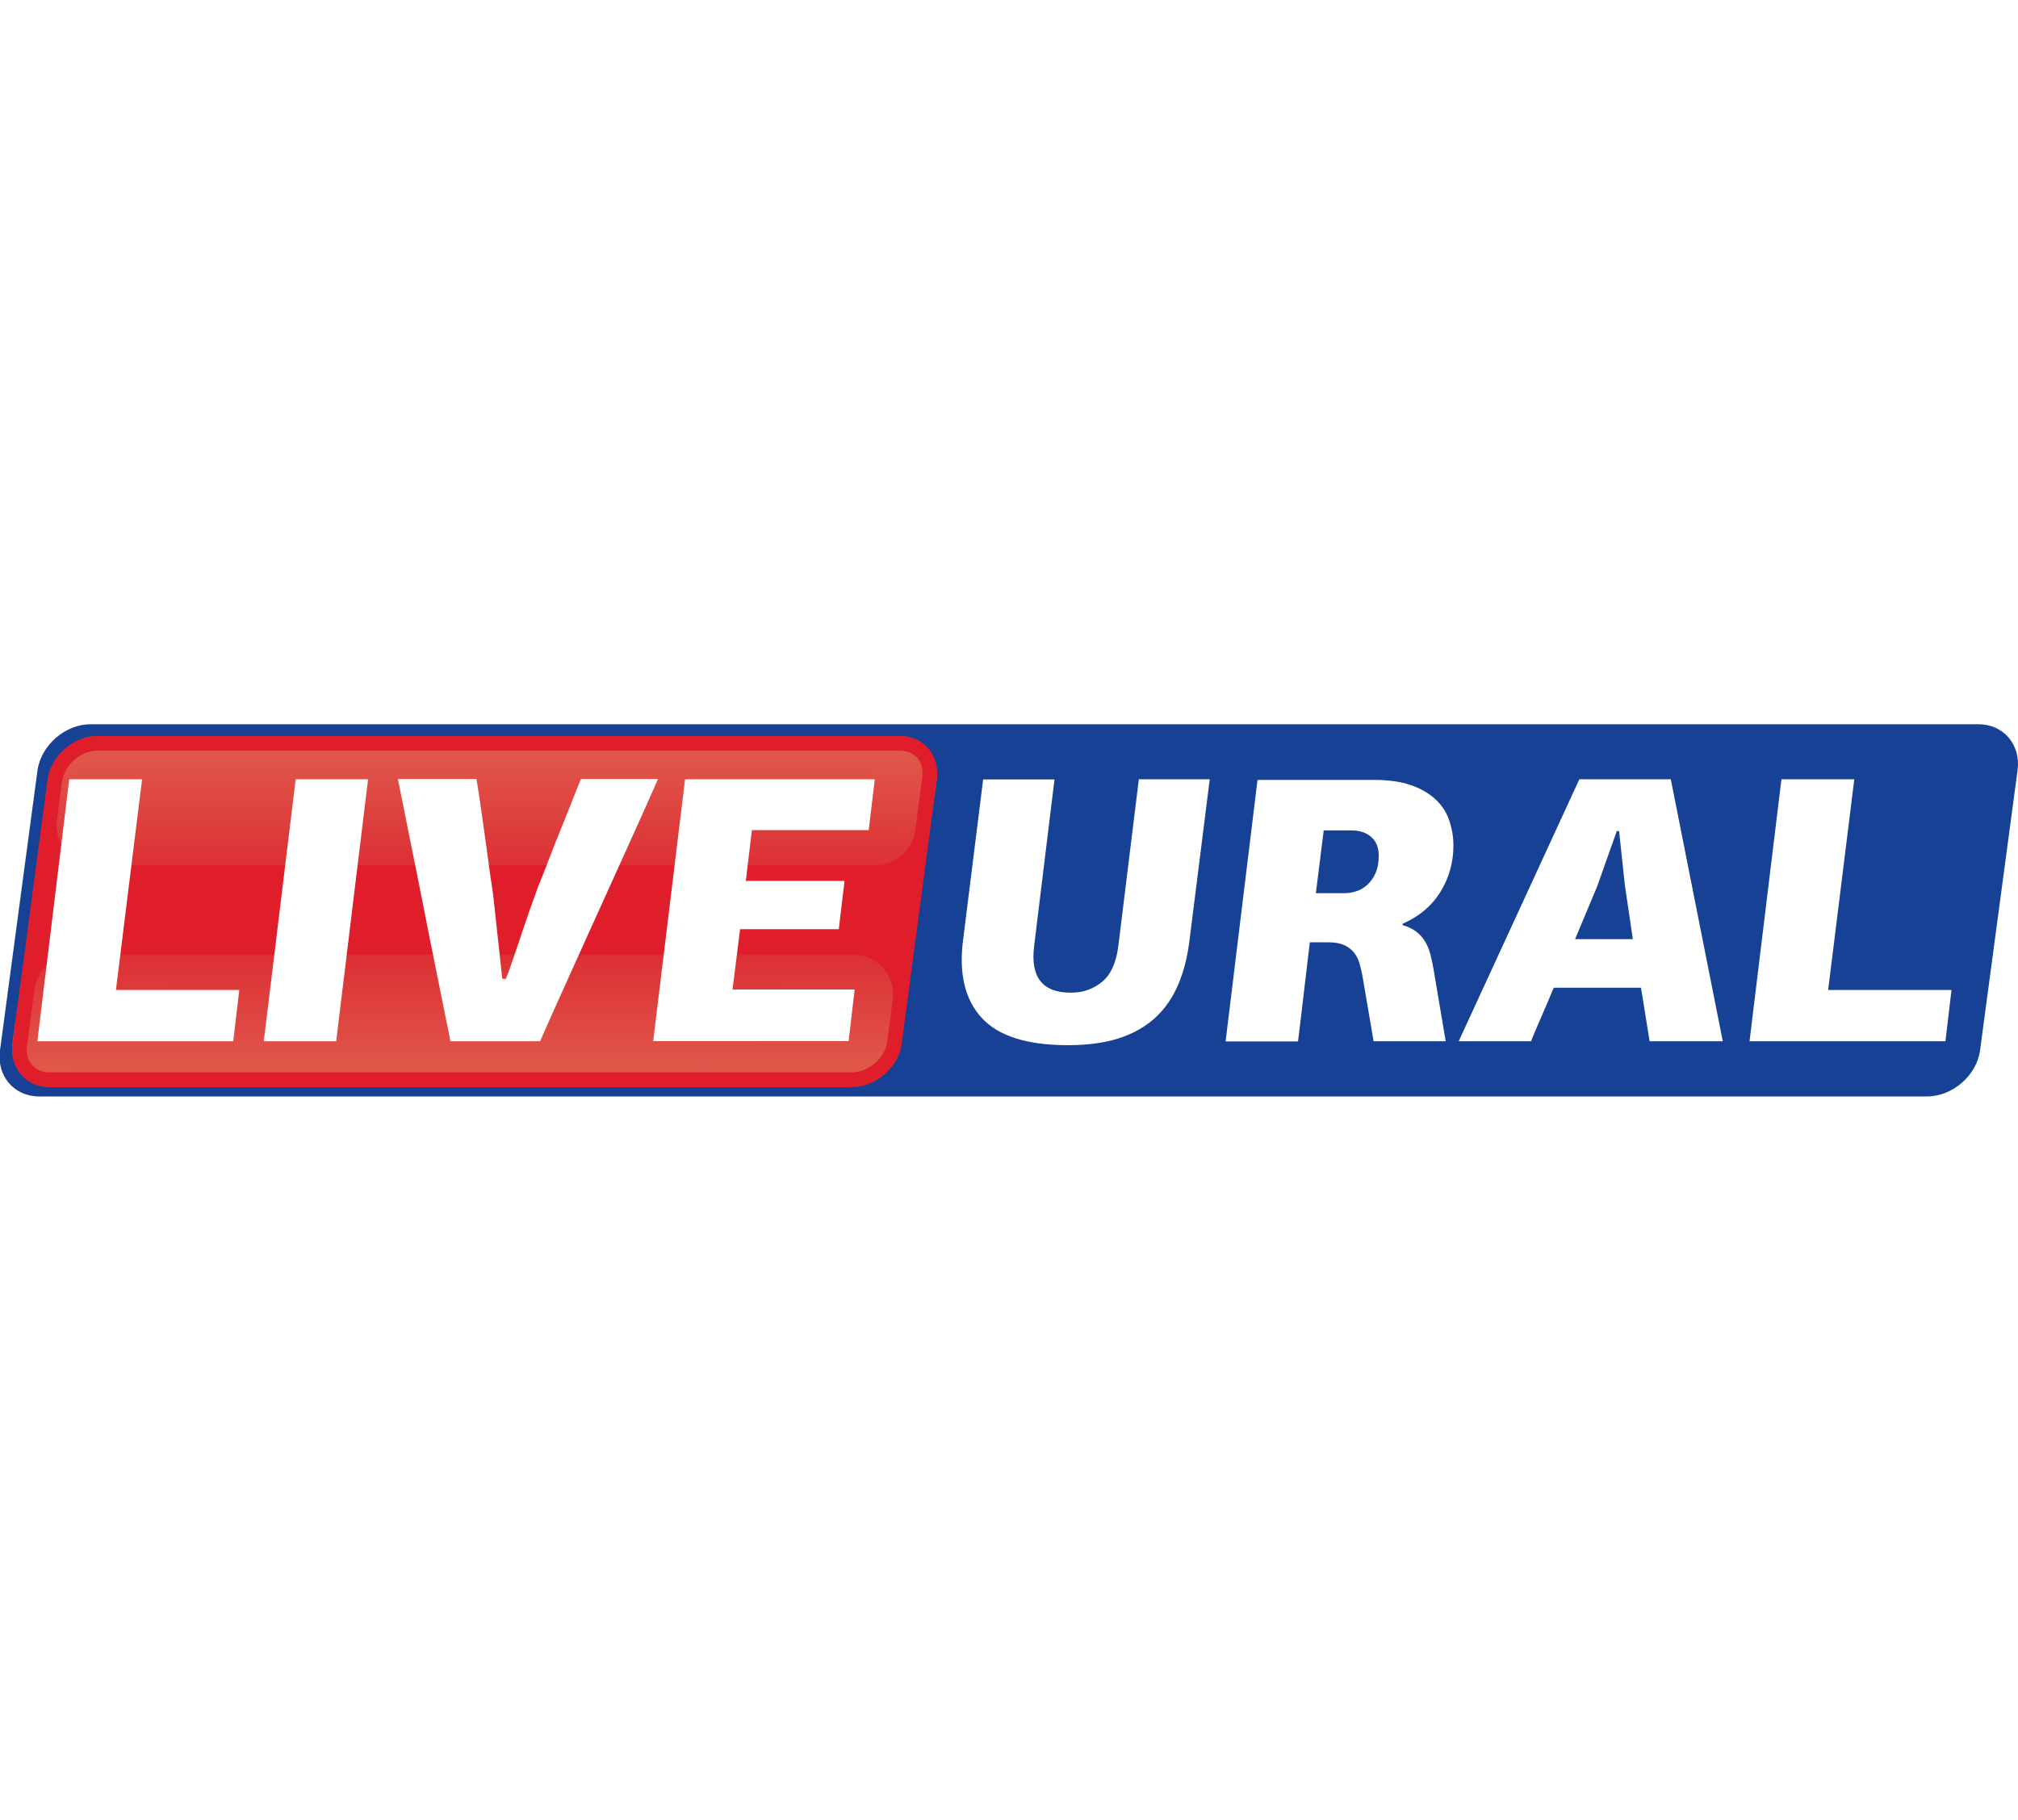 <?xml version="1.0" encoding="UTF-8"?> <svg xmlns="http://www.w3.org/2000/svg" width="756" height="682" viewBox="0 0 756 682" fill="none"><rect x="0" y="0" width="756" height="682" fill="#333333" stroke="none"/> <g clip-path="url(#clip0)"> <rect width="756" height="682" fill="white"></rect> <path fill-rule="evenodd" clip-rule="evenodd" d="M33.921 271.356H741.163C750.677 271.356 757.132 279.12 755.83 288.64L741.786 393.53C740.54 402.993 731.423 410.813 721.909 410.813H14.667C5.153 410.813 -1.303 403.05 -0 393.53L14.044 288.64C15.403 279.176 24.464 271.356 33.921 271.356Z" fill="#164194"></path> <path fill-rule="evenodd" clip-rule="evenodd" d="M445.672 351.88C444.936 358.227 443.52 363.893 441.425 368.823C439.329 373.753 436.498 377.89 432.817 381.29C429.193 384.633 424.662 387.24 419.226 388.997C413.846 390.753 407.447 391.603 400.029 391.603C384.682 391.603 373.923 388.147 367.693 381.29C361.464 374.433 359.199 364.743 360.785 352.333L368.316 292.04H395.045L387.4 354.6C385.985 366.16 390.572 371.94 401.161 371.94C405.692 371.94 409.599 370.58 412.883 367.86C416.168 365.14 418.15 360.72 418.943 354.543L426.644 291.983H453.203L445.672 351.88ZM525.406 346.61C527.501 347.177 529.2 348.027 530.616 349.103C531.975 350.18 533.107 351.427 533.957 352.9C534.806 354.317 535.429 355.903 535.882 357.66C536.335 359.417 536.732 361.287 537.071 363.27L541.602 390.13H514.59L510.342 365.253C510.059 363.837 509.719 362.42 509.323 361.003C508.927 359.587 508.304 358.283 507.398 357.093C506.492 355.903 505.302 354.94 503.773 354.203C502.244 353.467 500.262 353.07 497.827 353.07H490.692C489.956 359.303 489.22 365.537 488.483 371.713C487.747 377.89 487.068 384.067 486.275 390.187H459.15L471.098 292.21H514.759C520.252 292.21 524.896 292.89 528.634 294.193C532.371 295.497 535.429 297.31 537.808 299.52C540.186 301.73 541.885 304.337 542.904 307.34C543.923 310.343 544.49 313.46 544.49 316.803C544.49 323.037 542.904 328.817 539.676 334.087C536.448 339.357 531.692 343.38 525.462 346.1V346.61H525.406ZM492.957 334.653H503.603C505.132 334.653 506.661 334.427 508.134 333.917C509.663 333.463 511.022 332.613 512.268 331.48C513.514 330.347 514.533 328.873 515.326 327.117C516.119 325.36 516.515 323.207 516.515 320.657C516.515 317.597 515.609 315.273 513.74 313.63C511.871 311.987 509.436 311.137 506.435 311.137H495.902L492.957 334.653ZM614.767 370.07H582.092C581.695 370.92 581.129 372.28 580.336 374.207C579.543 376.077 578.694 378.117 577.788 380.157C576.882 382.253 576.032 384.237 575.239 386.05C574.447 387.92 573.88 389.223 573.597 390.13H546.472L591.662 291.983H625.923L645.403 390.13H617.995L614.767 370.07ZM605.706 311.363L598.344 332.103L590.076 351.88H611.709L608.707 331.537L606.555 311.363H605.706ZM655.426 390.13L667.375 291.983H694.67L684.874 370.92H731.083L728.818 390.13H655.426Z" fill="white"></path> <path fill-rule="evenodd" clip-rule="evenodd" d="M38.841 276.4H336.155C345.731 276.4 352.229 282.972 350.918 292.419L336.782 390.148C335.528 399.539 326.351 407.3 316.775 407.3H19.461C9.885 407.3 3.387 399.596 4.698 390.148L18.834 292.419C20.202 283.028 29.322 276.4 38.841 276.4Z" fill="url(#paint0_radial)"></path> <path fill-rule="evenodd" clip-rule="evenodd" d="M17.816 292.035C19.087 283.106 27.558 275.729 36.4 275.729H337.233C346.127 275.729 352.163 283.053 350.945 292.035L337.815 390.994C336.65 399.922 328.126 407.3 319.232 407.3H18.399C9.504 407.3 3.469 399.976 4.686 390.994L17.816 292.035ZM345.515 291.284L345.514 291.291L342.88 311.141C341.891 318.598 335.532 324.168 328.011 324.168H36.204C27.136 324.168 20.142 316.185 21.334 307.195L23.245 292.799C24.14 286.605 30.292 281.264 36.4 281.264H337.233C342.625 281.264 346.307 285.445 345.515 291.284ZM10.117 391.737L10.116 391.745C9.325 397.584 13.006 401.764 18.399 401.764H319.232C325.442 401.764 331.584 396.379 332.381 390.271L334.456 374.634C335.649 365.645 328.654 357.661 319.586 357.661H27.78C20.258 357.661 13.899 363.232 12.91 370.688L10.117 391.737Z" fill="#E01E2B"></path> <path fill-rule="evenodd" clip-rule="evenodd" d="M13.987 390.13L25.936 291.983H53.231L43.434 370.92H89.644L87.379 390.13H13.987ZM98.818 390.13L110.767 291.983H137.892L125.943 390.13H98.818ZM189.538 366.67C190.501 364.29 191.463 361.627 192.426 358.68C193.445 355.733 194.465 352.73 195.484 349.67C196.503 346.61 197.523 343.607 198.542 340.717C199.561 337.827 200.524 335.163 201.43 332.67C201.6 332.103 202.166 330.8 203.016 328.703C203.865 326.607 204.828 324.17 205.904 321.28C206.98 318.447 208.169 315.443 209.471 312.27C210.774 309.097 211.963 306.093 213.096 303.26C214.228 300.427 215.191 297.99 215.984 295.95C216.777 293.91 217.343 292.55 217.626 291.87H246.507C245.261 294.703 243.506 298.727 241.184 303.883C238.862 309.04 236.257 314.763 233.426 321.11C230.594 327.4 227.593 334.03 224.421 341C221.25 347.97 218.249 354.6 215.417 360.89C212.586 367.18 209.981 372.903 207.659 378.117C205.337 383.273 203.582 387.297 202.336 390.13H168.755C168.189 387.297 167.396 383.273 166.32 378.117C165.301 372.96 164.111 367.237 162.866 360.89C161.563 354.6 160.261 347.97 158.901 341C157.542 334.03 156.183 327.4 154.937 321.11C153.635 314.82 152.502 309.097 151.483 303.883C150.464 298.727 149.614 294.703 149.048 291.87H178.495C178.778 293.57 179.231 296.347 179.798 300.143C180.364 303.94 180.93 307.907 181.497 312.1C182.063 316.293 182.629 320.26 183.139 324.057C183.648 327.853 184.045 330.573 184.328 332.33C184.611 334.03 184.894 336.467 185.234 339.64C185.574 342.813 185.914 346.157 186.31 349.613C186.706 353.07 187.046 356.357 187.386 359.473C187.726 362.59 187.952 365.027 188.179 366.727H189.538V366.67ZM244.695 390.13L256.643 291.983H327.713L325.448 311.023H281.674L279.408 330.063H316.387L314.235 348.14H277.257L274.425 370.75H320.181L317.916 390.073H244.695V390.13Z" fill="white"></path> </g> <defs> <radialGradient id="paint0_radial" cx="0" cy="0" r="1" gradientUnits="userSpaceOnUse" gradientTransform="translate(177.808 341.284) rotate(90) scale(82.734 1734.69)"> <stop stop-color="#DB1F2C"></stop> <stop offset="1" stop-color="#E26E56"></stop> </radialGradient> <clipPath id="clip0"> <rect width="756" height="682" fill="white"></rect> </clipPath> </defs> </svg> 
